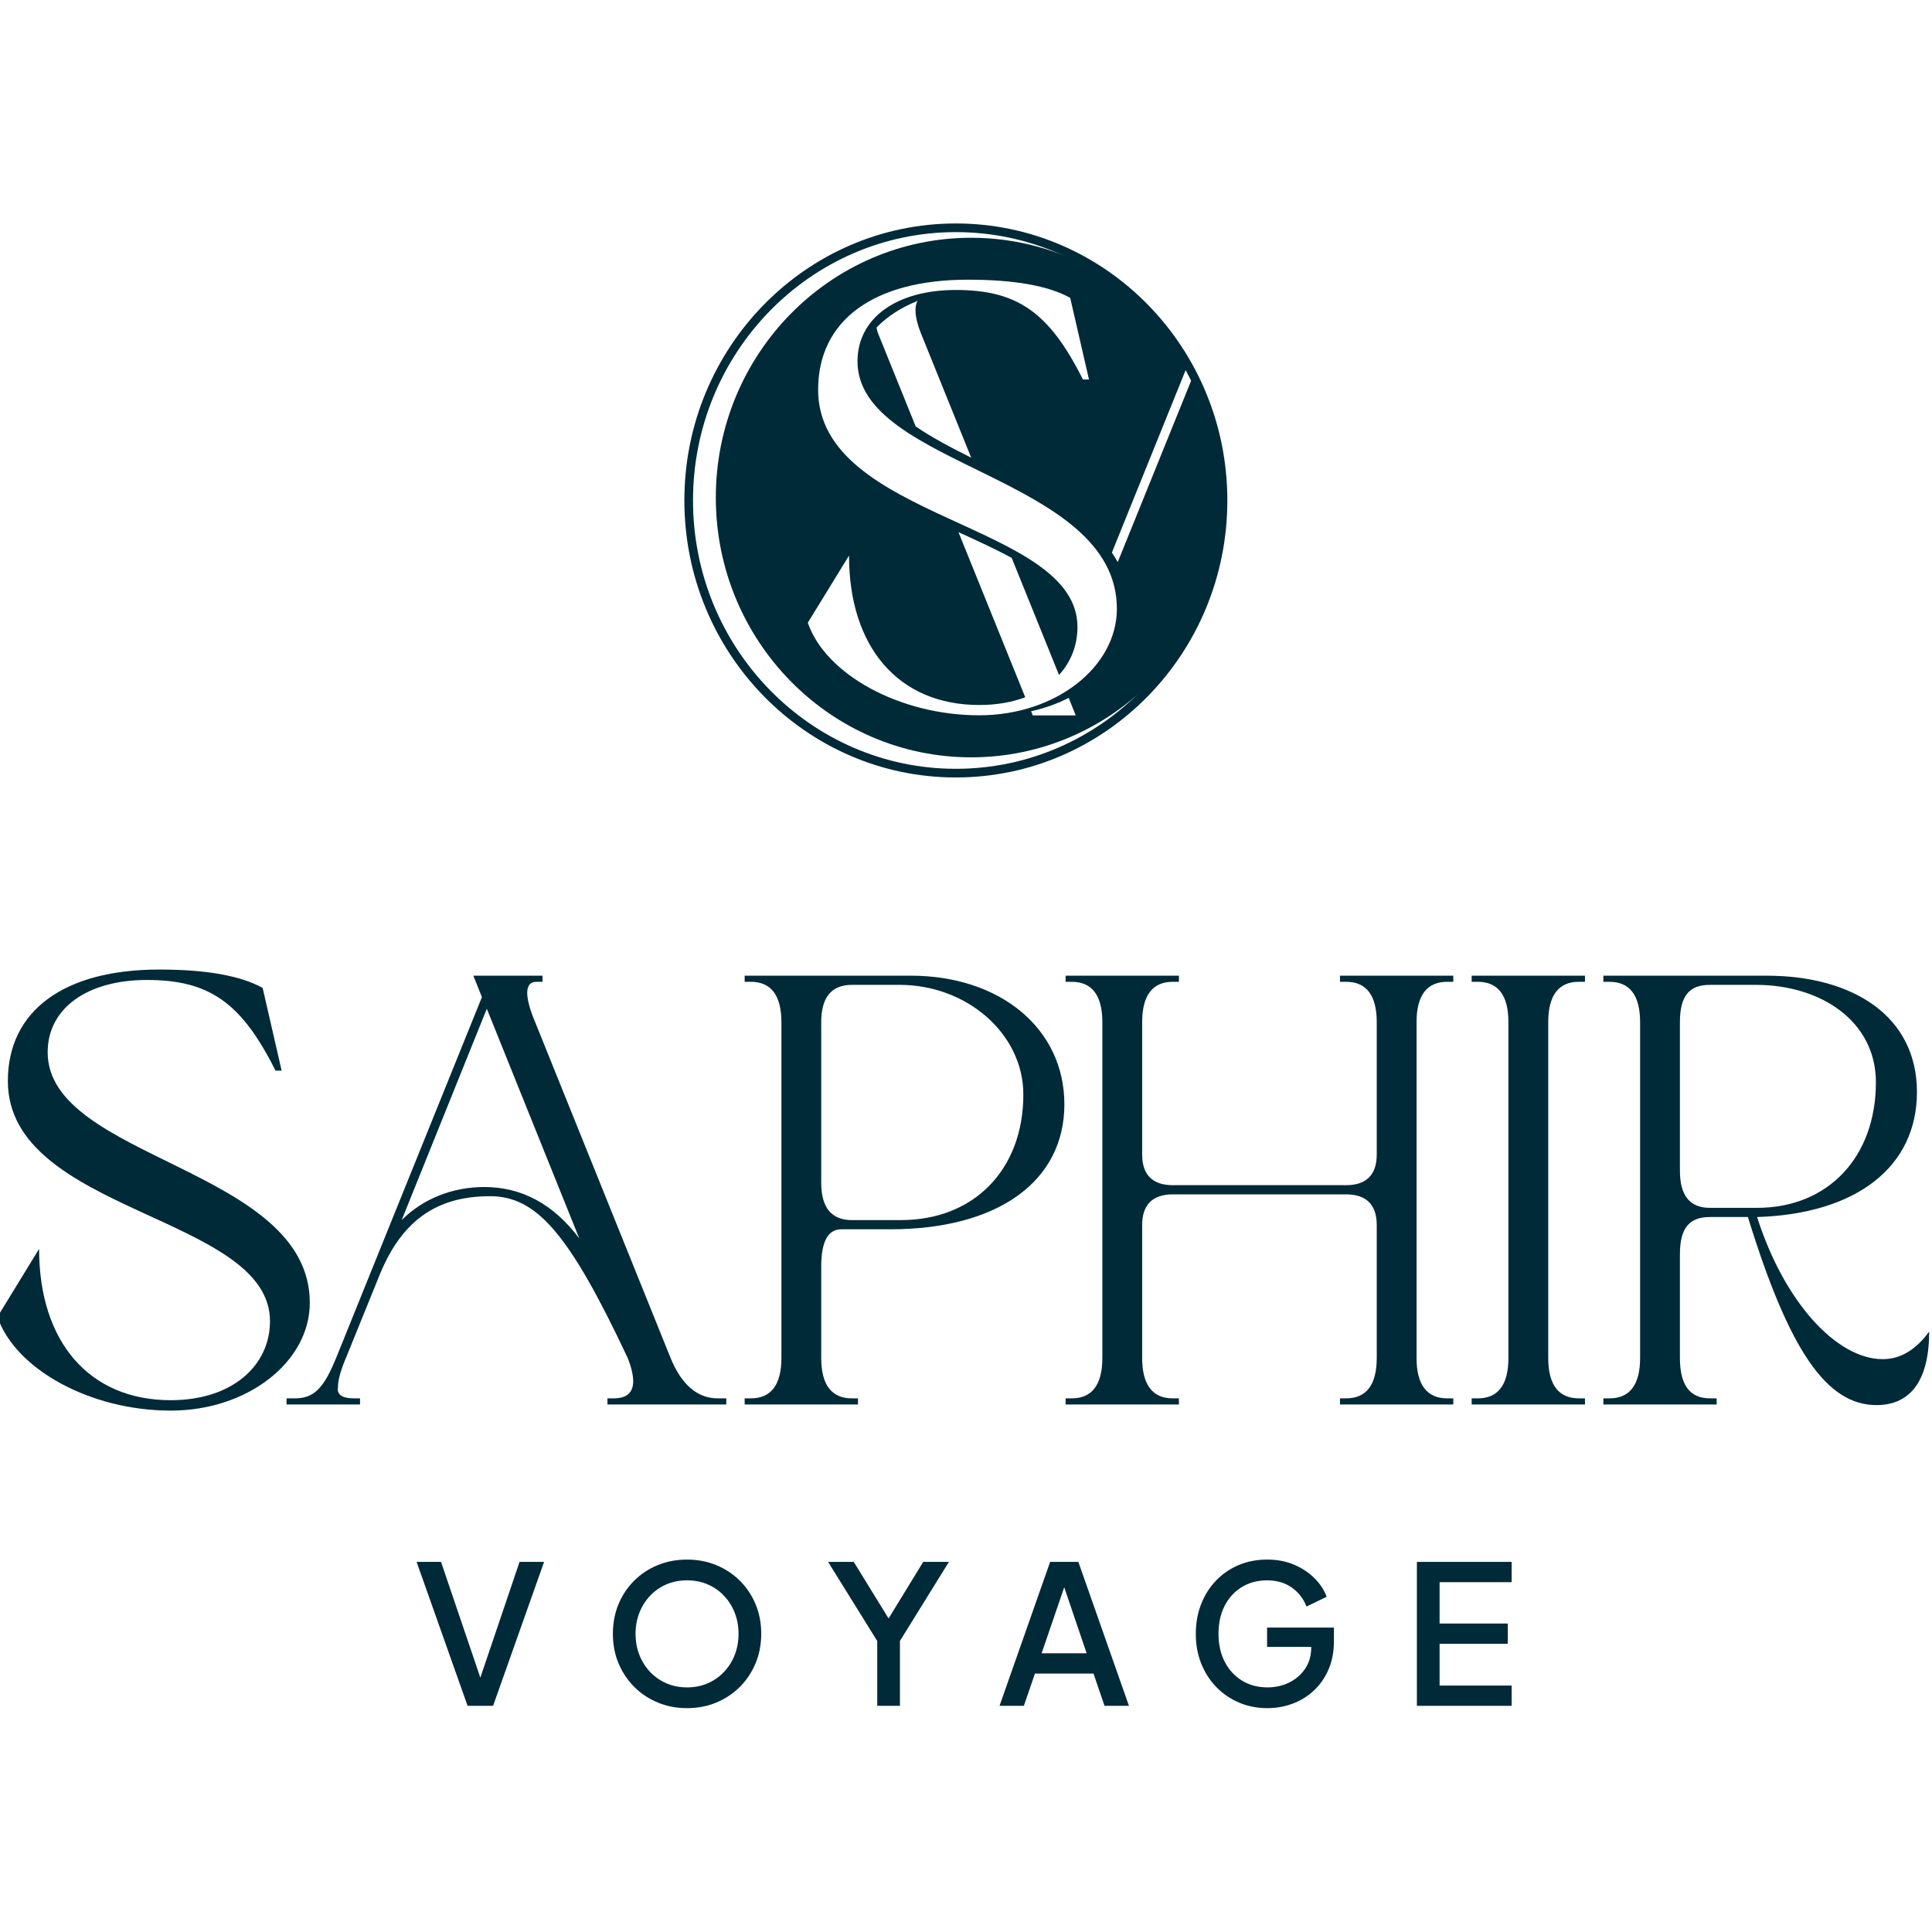<?xml version="1.0" encoding="UTF-8" standalone="no"?>
<!DOCTYPE svg PUBLIC "-//W3C//DTD SVG 1.1//EN" "http://www.w3.org/Graphics/SVG/1.1/DTD/svg11.dtd">
<svg width="100%" height="100%" viewBox="0 0 600 600" version="1.1" xmlns="http://www.w3.org/2000/svg" xmlns:xlink="http://www.w3.org/1999/xlink" xml:space="preserve" xmlns:serif="http://www.serif.com/" style="fill-rule:evenodd;clip-rule:evenodd;stroke-linejoin:round;stroke-miterlimit:2;">
    <g transform="matrix(1,0,0,1,-12687.4,-11024.9)">
        <g id="Plan-de-travail3" serif:id="Plan de travail3" transform="matrix(0.729,0,0,0.729,4172.92,7292.17)">
            <rect x="11679" y="5120" width="823" height="823" style="fill:none;"/>
            <clipPath id="_clip1">
                <rect x="11679" y="5120" width="823" height="823"/>
            </clipPath>
            <g clip-path="url(#_clip1)">
                <g transform="matrix(4.645,0,0,3.543,9218.85,3945.53)">
                    <g transform="matrix(4.681,0,0,6.138,-2611.07,-2243.33)">
                        <path d="M674.324,446.933C672.728,446.933 671.744,445.793 671.744,443.969L670.928,445.301C671.276,446.321 672.74,447.137 674.324,447.137C675.836,447.137 677.048,446.177 677.048,445.025C677.048,442.385 671.912,442.217 671.912,440.117C671.912,439.253 672.692,438.701 673.856,438.701C675.068,438.701 675.704,439.133 676.376,440.477L676.496,440.477L676.124,438.857C675.692,438.617 675.02,438.497 674.096,438.497C672.236,438.497 671.132,439.301 671.132,440.681C671.132,443.273 676.268,443.309 676.268,445.385C676.268,446.249 675.536,446.933 674.324,446.933Z" style="fill:rgb(0,42,56);fill-rule:nonzero;"/>
                        <path d="M681.608,438.617L680.252,438.617L680.42,439.037L677.564,446.105C677.324,446.693 677.132,446.897 676.76,446.897L676.592,446.897L676.592,447.017L678.032,447.017L678.032,446.897L677.912,446.897C677.54,446.897 677.6,446.705 677.6,446.669C677.6,446.549 677.648,446.357 677.756,446.105L678.428,444.449C678.848,443.441 679.508,442.937 680.576,442.937C681.488,442.937 682.124,443.657 683.276,446.105C683.348,446.285 683.384,446.441 683.384,446.561C683.384,446.789 683.252,446.897 683,446.897L682.88,446.897L682.88,447.017L685.208,447.017L685.208,446.897L685.04,446.897C684.644,446.897 684.332,446.633 684.116,446.105L681.464,439.529C681.356,439.277 681.308,439.085 681.308,438.953C681.308,438.809 681.368,438.737 681.488,438.737L681.608,438.737L681.608,438.617ZM680.468,442.757C679.844,442.757 679.268,442.985 678.848,443.405L680.516,439.265L682.328,443.765C681.824,443.093 681.2,442.757 680.468,442.757Z" style="fill:rgb(0,42,56);fill-rule:nonzero;"/>
                        <path d="M687.668,443.405C687.272,443.405 687.068,443.165 687.068,442.673L687.068,439.529C687.068,439.037 687.272,438.797 687.668,438.797L688.604,438.797C689.924,438.797 691.028,439.757 691.028,440.945C691.028,442.409 690.068,443.405 688.628,443.405L687.668,443.405ZM687.068,444.317C687.068,443.825 687.2,443.585 687.464,443.585L688.424,443.585C690.524,443.585 691.832,442.649 691.832,441.137C691.832,439.661 690.584,438.617 688.82,438.617L685.568,438.617L685.568,438.737L685.688,438.737C686.084,438.737 686.288,439.001 686.288,439.529L686.288,446.105C686.288,446.633 686.084,446.897 685.688,446.897L685.568,446.897L685.568,447.017L687.788,447.017L687.788,446.897L687.668,446.897C687.272,446.897 687.068,446.633 687.068,446.105L687.068,444.317Z" style="fill:rgb(0,42,56);fill-rule:nonzero;"/>
                        <path d="M693.356,443.501C693.356,443.105 693.56,442.901 693.956,442.901L697.352,442.901C697.748,442.901 697.952,443.105 697.952,443.501L697.952,446.105C697.952,446.633 697.748,446.897 697.352,446.897L697.232,446.897L697.232,447.017L699.452,447.017L699.452,446.897L699.332,446.897C698.936,446.897 698.732,446.633 698.732,446.105L698.732,439.529C698.732,439.001 698.936,438.737 699.332,438.737L699.452,438.737L699.452,438.617L697.232,438.617L697.232,438.737L697.352,438.737C697.748,438.737 697.952,439.001 697.952,439.529L697.952,442.121C697.952,442.517 697.748,442.721 697.352,442.721L693.956,442.721C693.56,442.721 693.356,442.517 693.356,442.121L693.356,439.529C693.356,439.001 693.56,438.737 693.956,438.737L694.076,438.737L694.076,438.617L691.856,438.617L691.856,438.737L691.976,438.737C692.372,438.737 692.576,439.001 692.576,439.529L692.576,446.105C692.576,446.633 692.372,446.897 691.976,446.897L691.856,446.897L691.856,447.017L694.076,447.017L694.076,446.897L693.956,446.897C693.56,446.897 693.356,446.633 693.356,446.105L693.356,443.501Z" style="fill:rgb(0,42,56);fill-rule:nonzero;"/>
                        <path d="M699.932,438.737C700.328,438.737 700.532,439.001 700.532,439.529L700.532,446.105C700.532,446.633 700.328,446.897 699.932,446.897L699.812,446.897L699.812,447.017L702.032,447.017L702.032,446.897L701.912,446.897C701.516,446.897 701.312,446.633 701.312,446.105L701.312,439.529C701.312,439.001 701.516,438.737 701.912,438.737L702.032,438.737L702.032,438.617L699.812,438.617L699.812,438.737L699.932,438.737Z" style="fill:rgb(0,42,56);fill-rule:nonzero;"/>
                        <path d="M703.892,444.077C703.892,443.549 704.084,443.345 704.48,443.345L705.224,443.345C706.028,445.949 706.76,447.029 707.744,447.029C708.416,447.029 708.776,446.537 708.776,445.589C708.512,445.949 708.212,446.129 707.864,446.129C706.976,446.129 705.944,445.037 705.404,443.345C707.336,443.285 708.536,442.373 708.536,440.897C708.536,439.421 707.3,438.617 705.584,438.617L702.392,438.617L702.392,438.737L702.512,438.737C702.908,438.737 703.112,439.001 703.112,439.529L703.112,446.105C703.112,446.633 702.908,446.897 702.512,446.897L702.392,446.897L702.392,447.017L704.612,447.017L704.612,446.897L704.48,446.897C704.084,446.897 703.892,446.633 703.892,446.105L703.892,444.077ZM705.38,438.797C706.664,438.797 707.732,439.517 707.732,440.705C707.732,442.169 706.796,443.165 705.404,443.165L704.48,443.165C704.084,443.165 703.892,442.925 703.892,442.433L703.892,439.529C703.892,439.001 704.084,438.797 704.48,438.797L705.38,438.797Z" style="fill:rgb(0,42,56);fill-rule:nonzero;"/>
                    </g>
                    <g transform="matrix(2.101,0,0,2.755,-849.183,-694.837)">
                        <path d="M676.747,447.017L674.521,440.735L675.588,440.735L677.409,446.098L677.198,446.098L679.015,440.735L680.086,440.735L677.86,447.017L676.747,447.017Z" style="fill:rgb(0,42,56);fill-rule:nonzero;"/>
                        <path d="M686.327,447.118C685.871,447.118 685.448,447.038 685.056,446.876C684.663,446.714 684.32,446.487 684.027,446.195C683.733,445.903 683.503,445.559 683.337,445.164C683.171,444.769 683.089,444.338 683.089,443.872C683.089,443.405 683.171,442.974 683.335,442.579C683.5,442.184 683.729,441.842 684.022,441.551C684.316,441.26 684.659,441.034 685.051,440.874C685.443,440.714 685.869,440.634 686.327,440.634C686.785,440.634 687.21,440.714 687.602,440.876C687.994,441.038 688.337,441.264 688.631,441.555C688.925,441.846 689.154,442.188 689.318,442.582C689.483,442.975 689.565,443.405 689.565,443.872C689.565,444.338 689.482,444.769 689.316,445.164C689.15,445.559 688.921,445.903 688.627,446.195C688.333,446.487 687.99,446.714 687.598,446.876C687.206,447.038 686.782,447.118 686.327,447.118ZM686.327,446.212C686.653,446.212 686.952,446.153 687.225,446.035C687.498,445.917 687.735,445.752 687.937,445.539C688.14,445.327 688.297,445.079 688.408,444.795C688.519,444.511 688.574,444.203 688.574,443.872C688.574,443.543 688.519,443.237 688.408,442.955C688.297,442.672 688.14,442.424 687.937,442.21C687.735,441.997 687.498,441.832 687.225,441.715C686.952,441.598 686.653,441.54 686.327,441.54C686.001,441.54 685.701,441.598 685.429,441.715C685.156,441.832 684.918,441.997 684.716,442.21C684.514,442.424 684.357,442.672 684.246,442.955C684.135,443.237 684.079,443.543 684.079,443.872C684.079,444.203 684.135,444.511 684.246,444.795C684.357,445.079 684.514,445.327 684.716,445.539C684.918,445.752 685.157,445.917 685.431,446.035C685.705,446.153 686.004,446.212 686.327,446.212Z" style="fill:rgb(0,42,56);fill-rule:nonzero;"/>
                        <path d="M694.629,447.017L694.629,444.188L692.483,440.735L693.604,440.735L695.325,443.53L694.924,443.53L696.636,440.735L697.758,440.735L695.62,444.184L695.62,447.017L694.629,447.017Z" style="fill:rgb(0,42,56);fill-rule:nonzero;"/>
                        <path d="M699.967,447.017L702.176,440.735L703.408,440.735L705.617,447.017L704.55,447.017L704.07,445.609L701.514,445.609L701.029,447.017L699.967,447.017ZM701.805,444.723L703.77,444.723L702.653,441.435L702.931,441.435L701.805,444.723Z" style="fill:rgb(0,42,56);fill-rule:nonzero;"/>
                        <path d="M711.663,447.118C711.216,447.118 710.803,447.038 710.424,446.876C710.044,446.714 709.713,446.488 709.431,446.197C709.148,445.906 708.928,445.564 708.771,445.17C708.613,444.777 708.535,444.345 708.535,443.876C708.535,443.407 708.612,442.974 708.767,442.579C708.921,442.184 709.138,441.842 709.418,441.551C709.698,441.26 710.027,441.034 710.405,440.874C710.783,440.714 711.197,440.634 711.646,440.634C712.088,440.634 712.484,440.709 712.835,440.861C713.187,441.013 713.484,441.212 713.727,441.458C713.97,441.704 714.144,441.97 714.248,442.257L713.367,442.683C713.235,442.34 713.02,442.064 712.724,441.854C712.427,441.645 712.068,441.54 711.646,441.54C711.23,441.54 710.862,441.638 710.542,441.835C710.221,442.032 709.972,442.305 709.793,442.653C709.615,443.002 709.526,443.409 709.526,443.876C709.526,444.34 709.617,444.747 709.8,445.099C709.982,445.45 710.235,445.723 710.557,445.919C710.878,446.114 711.247,446.212 711.663,446.212C712.012,446.212 712.331,446.139 712.62,445.995C712.91,445.85 713.141,445.648 713.314,445.388C713.487,445.128 713.573,444.823 713.573,444.475L713.573,444.04L714.025,444.445L711.646,444.445L711.646,443.602L714.564,443.602L714.564,444.196C714.564,444.657 714.486,445.069 714.328,445.432C714.171,445.794 713.956,446.102 713.685,446.353C713.414,446.605 713.104,446.795 712.755,446.924C712.407,447.054 712.043,447.118 711.663,447.118Z" style="fill:rgb(0,42,56);fill-rule:nonzero;"/>
                        <path d="M718.186,447.017L718.186,440.735L722.322,440.735L722.322,441.62L719.177,441.62L719.177,443.425L722.154,443.425L722.154,444.31L719.177,444.31L719.177,446.132L722.322,446.132L722.322,447.017L718.186,447.017Z" style="fill:rgb(0,42,56);fill-rule:nonzero;"/>
                    </g>
                    <g transform="matrix(1,0,0,1,0,0.425)">
                        <g transform="matrix(0.229,0,0,0.676,76.087,-458.733)">
                            <path d="M2364,1208.23C2424,1208.23 2472.73,1230.3 2472.73,1257.5C2472.73,1284.7 2424,1306.77 2364,1306.77C2304,1306.77 2255.27,1284.7 2255.27,1257.5C2255.27,1230.3 2304,1208.23 2364,1208.23ZM2364,1209.77C2305.89,1209.77 2258.73,1231.16 2258.73,1257.5C2258.73,1283.84 2305.89,1305.23 2364,1305.23C2422.11,1305.23 2469.27,1283.84 2469.27,1257.5C2469.27,1231.16 2422.11,1209.77 2364,1209.77Z" style="fill:rgb(0,42,56);"/>
                        </g>
                        <g transform="matrix(0.239,0,0,0.228,-47.482,95.955)">
                            <path d="M2873.77,1227.72C2881.56,1247.37 2886,1269.96 2886,1294C2886,1369.61 2842.09,1431 2788,1431C2733.91,1431 2690,1369.61 2690,1294C2690,1218.39 2733.91,1157 2788,1157C2823.33,1157 2854.32,1183.2 2871.57,1222.44L2841.98,1323.04C2842.8,1324.66 2843.55,1326.33 2844.23,1328.04L2873.77,1227.72ZM2751.71,1204.27C2751.62,1204.49 2752.01,1206.6 2752.28,1207.48L2766.7,1256.49C2772.91,1262.33 2780.26,1267.67 2788,1272.97L2768.74,1207.48C2767.33,1202.64 2766.62,1198.44 2766.62,1195.21C2766.62,1193.25 2766.89,1191.62 2767.41,1190.3C2761.09,1193.79 2755.82,1198.48 2751.71,1204.27ZM2821.7,1387.57L2803.54,1325.82C2797.24,1321.12 2790.23,1316.72 2783.11,1312.24L2808.74,1399.32C2803.69,1401.94 2797.78,1403.4 2791.11,1403.4C2760.19,1403.4 2741.12,1373.09 2741.12,1324.6L2725.3,1360.01C2732.05,1387.13 2760.42,1408.83 2791.11,1408.83C2820.41,1408.83 2843.9,1383.3 2843.9,1352.67C2843.9,1282.48 2744.37,1278.01 2744.37,1222.18C2744.37,1199.21 2759.49,1184.53 2782.05,1184.53C2805.53,1184.53 2817.86,1196.02 2830.88,1231.75L2833.2,1231.75L2825.99,1188.68C2817.62,1182.3 2804.6,1179.11 2786.7,1179.11C2750.65,1179.11 2729.26,1200.48 2729.26,1237.17C2729.26,1306.09 2828.78,1307.05 2828.78,1362.24C2828.78,1371.85 2826.3,1380.62 2821.7,1387.57ZM2825.42,1399.66C2821.02,1402.73 2816.17,1405.12 2810.99,1406.7L2811.63,1408.89L2828.11,1408.89L2825.42,1399.66Z" style="fill:rgb(0,42,56);"/>
                        </g>
                    </g>
                </g>
            </g>
        </g>
    </g>
</svg>
